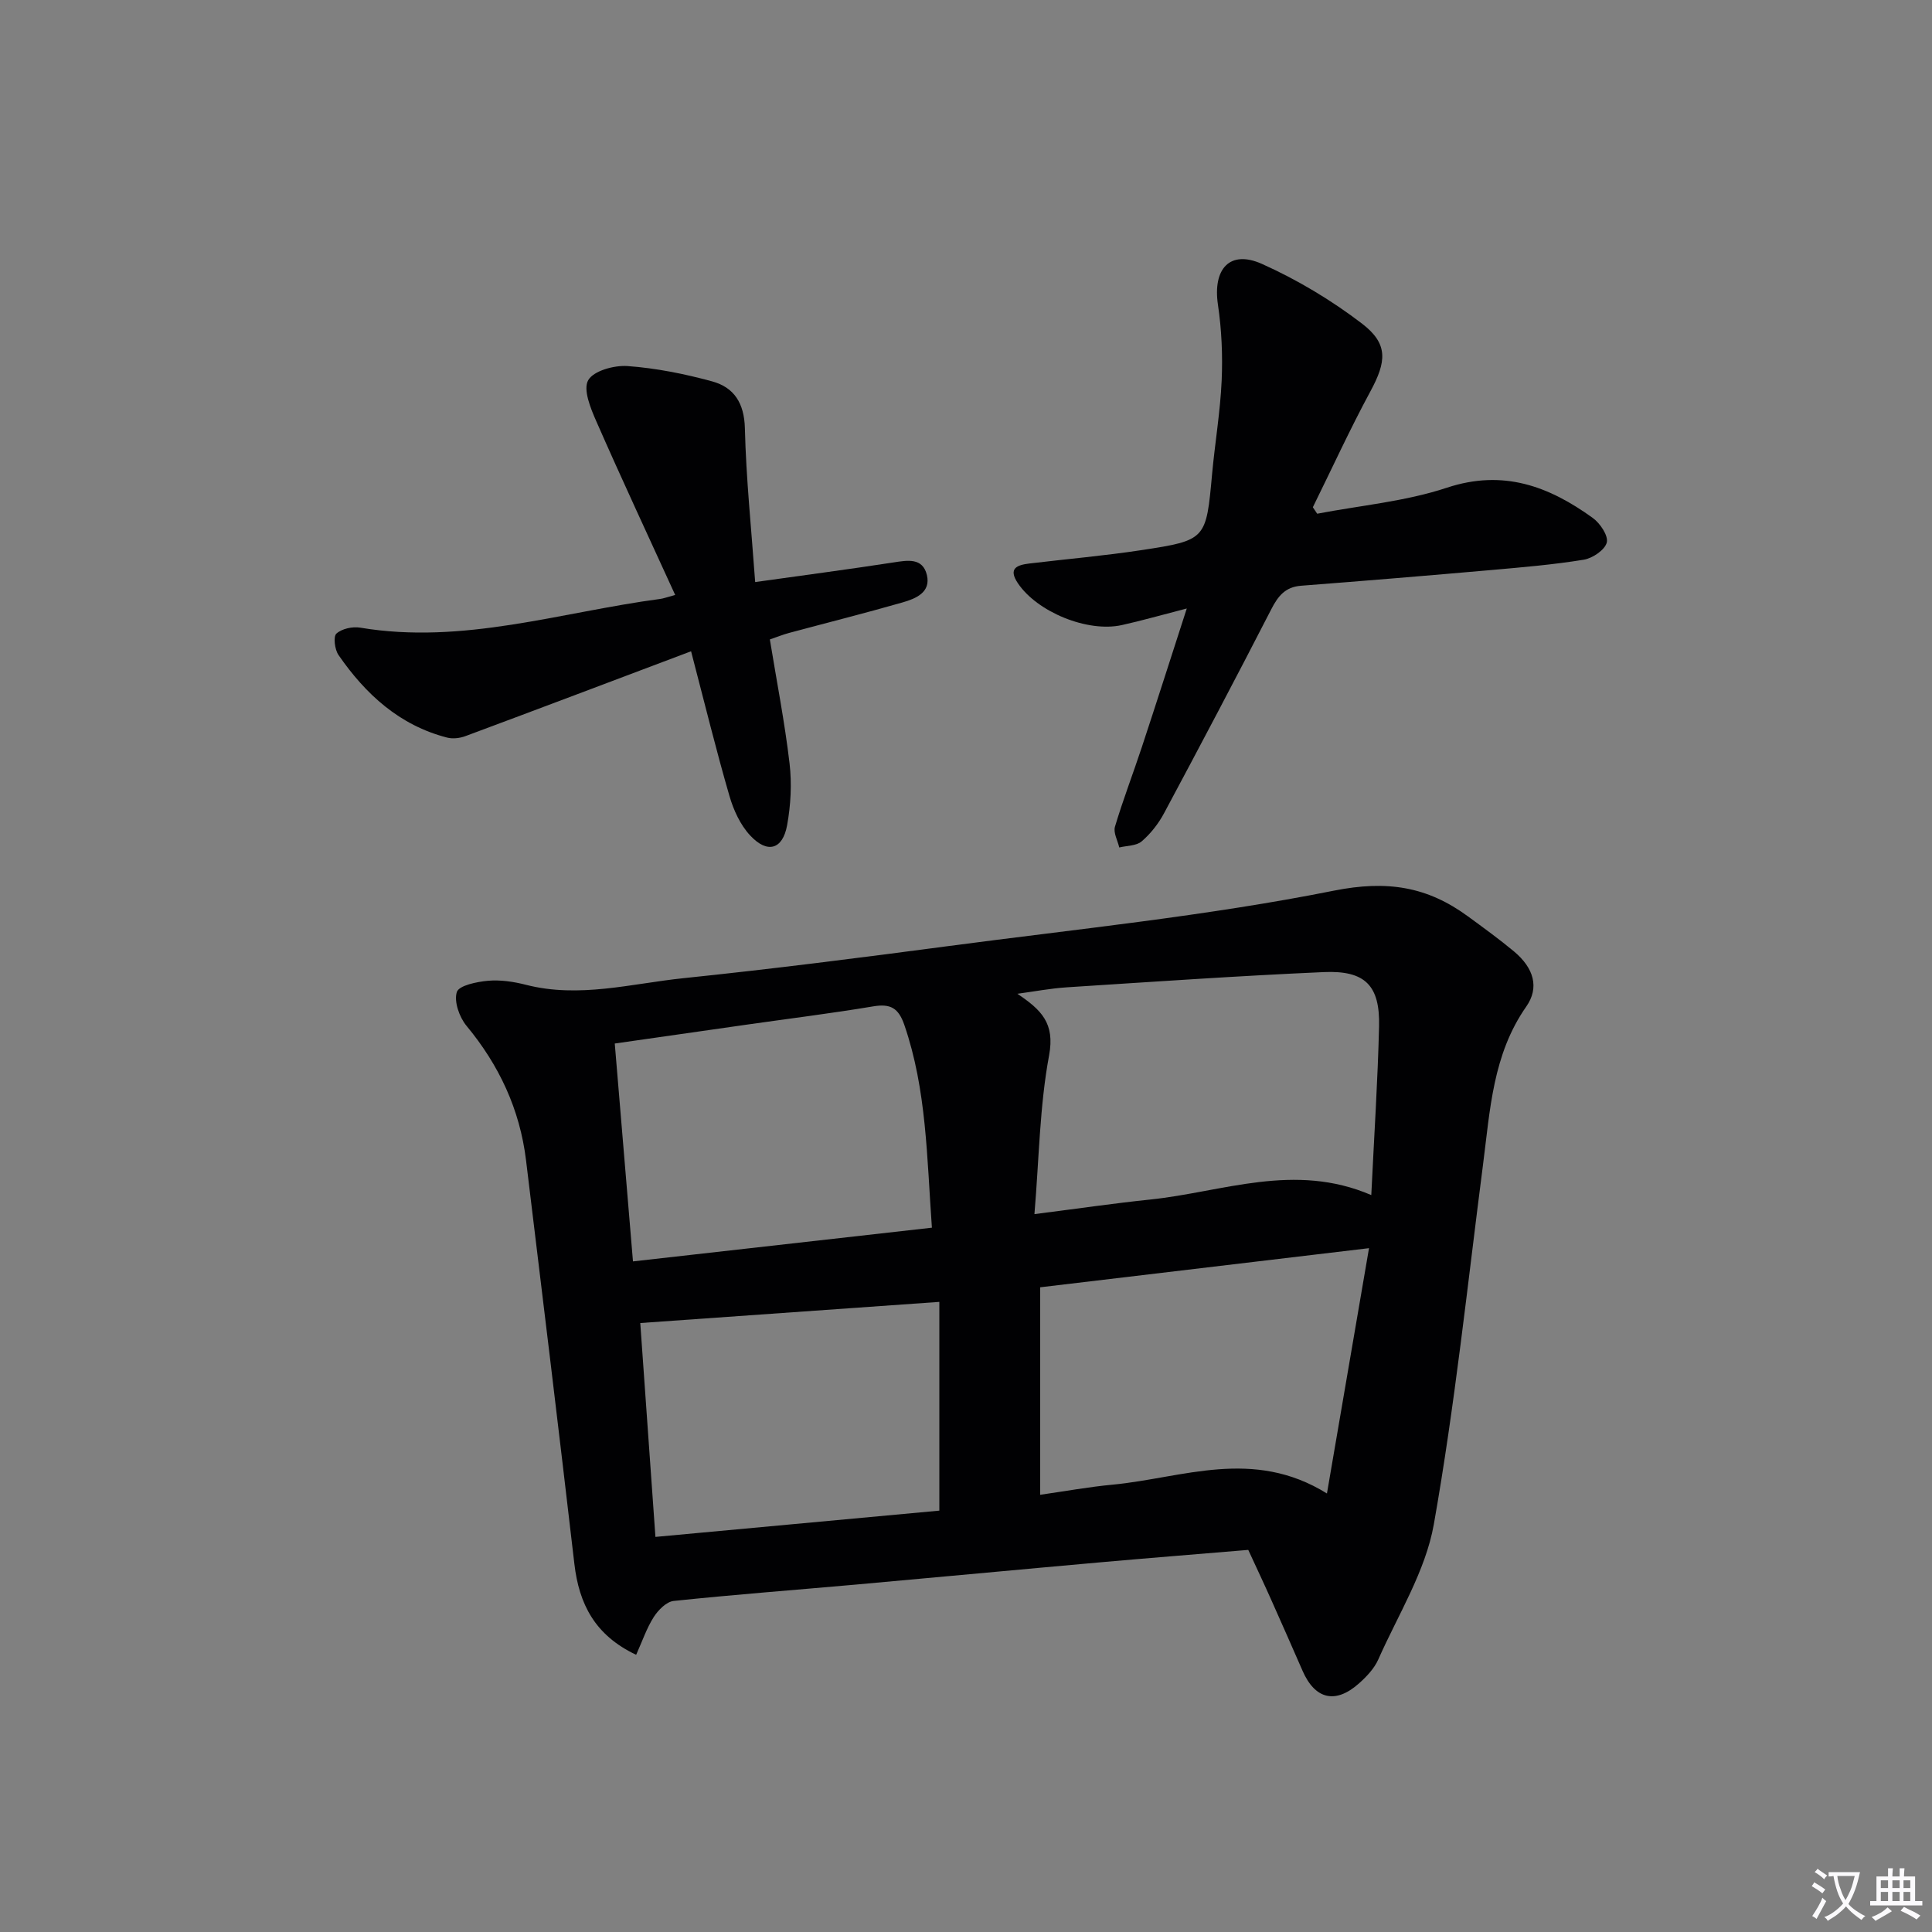 <svg enable-background="new 0 0 400 400" viewBox="0 0 400 400" xmlns="http://www.w3.org/2000/svg"><rect x="0" y="0" width="400" height="400" fill="#808080" stroke="none"/><path d="m377.9 391.2c-.2.3-.4.5-.6.8-.7-.6-1.4-1-2.2-1.5.2-.3.4-.5.5-.8.6.4 1.4.8 2.3 1.5zm-1.8 6.1c-.2-.2-.5-.4-.9-.6.4-.6.8-1.2 1.2-1.9s.7-1.3.9-1.9c.3.3.5.5.8.7-.7 1.3-1.4 2.6-2 3.7zm2.2-9c-.3.3-.5.5-.6.8-.6-.6-1.3-1.1-2-1.5.3-.3.5-.5.6-.7.6.5 1.3.9 2 1.4zm.3.2v-.9h2 4.5c-.3 1.3-.6 2.5-1 3.6s-.9 2.1-1.4 3c.4.5 1 1 1.6 1.4s1.2.8 1.9 1.1c-.3.2-.5.4-.8.8-.4-.3-1-.7-1.6-1.2s-1.2-1.1-1.6-1.6c-.5.6-1.1 1.1-1.7 1.6s-1.4.9-2.1 1.4c-.1-.3-.3-.5-.7-.8.6-.2 1.2-.5 1.9-1s1.4-1.1 2-1.8c-.5-.8-.9-1.6-1.2-2.5s-.6-2-.8-3.2c-.4.1-.7.1-1 .1zm2.5 2.7c.3 1 .7 1.7 1 2.2.3-.5.6-1.1 1-2s.6-1.9.9-3h-3.2-.4c.1.9.3 1.8.7 2.8z" fill="#fbfafc"/><path d="m396.5 388.5v1.5 3.6h1.5v.9c-.4 0-1 0-1.7 0h-7.9c-.5 0-.9 0-1.2 0v-.9h1.3v-3.5c0-.7 0-1.2 0-1.6h2.4c0-.8 0-1.4 0-1.7h1c0 .3-.1.8-.1 1.7h1.5c0-.8 0-1.4 0-1.7h1c0 .3-.1.9-.1 1.7zm-8.2 9.2c-.2-.3-.5-.5-.8-.8.8-.3 1.4-.6 1.9-.9s1-.7 1.4-1.1c.3.3.6.5.9.8-1.6 1-2.8 1.6-3.4 2zm2.6-6.8v-1.6h-1.5v1.6zm0 2.7v-1.9h-1.5v1.9zm2.4-2.7v-1.6h-1.5v1.6zm0 2.7v-1.9h-1.5v1.9zm.2 2 .7-.8c.4.2.9.5 1.6.8s1.3.7 1.8 1c-.3.3-.5.5-.8.8-.4-.3-1.5-1-3.3-1.8zm2-4.7v-1.6h-1.4v1.6zm0 2.7v-1.9h-1.4v1.9z" fill="#fbfafc"/><g fill="#010103"><path d="m258.44 320.89c-10.13.85-20.38 1.66-30.62 2.57-16.88 1.5-33.74 3.1-50.62 4.61-12.58 1.12-25.18 2.07-37.73 3.39-1.5.16-3.2 1.89-4.12 3.33-1.46 2.29-2.35 4.95-3.64 7.82-8.54-4.04-11.82-10.5-12.79-18.81-3.24-27.87-6.62-55.72-10.01-83.58-1.28-10.51-5.56-19.68-12.33-27.84-1.48-1.79-2.62-5.03-2-6.99.44-1.36 4.12-2.12 6.43-2.33 2.59-.23 5.33.18 7.87.83 11.04 2.83 21.83-.25 32.65-1.37 18.32-1.9 36.61-4.23 54.87-6.65 26.64-3.53 53.47-6.22 79.78-11.47 11.03-2.2 19.34-.84 27.75 5.33 3.22 2.36 6.46 4.7 9.52 7.25 4.12 3.44 5.3 7.49 2.54 11.43-6.94 9.92-7.48 21.4-8.95 32.74-3.21 24.84-5.82 49.8-10.18 74.44-1.72 9.7-7.4 18.72-11.49 27.96-.84 1.9-2.44 3.59-4.03 5-4.85 4.31-9.08 3.28-11.66-2.63-2.13-4.87-4.27-9.74-6.44-14.59-1.49-3.35-3.05-6.65-4.8-10.44zm25.47-73.46c.6-12.42 1.34-23.67 1.61-34.93.2-8.45-2.86-11.61-11.42-11.24-17.73.78-35.45 2.01-53.16 3.15-3.45.22-6.87.88-10.3 1.34 4.89 3.31 7.82 6.02 6.56 12.77-1.95 10.45-2.06 21.25-3.03 32.85 8.97-1.14 16.46-2.24 23.98-3.02 15-1.56 29.82-7.78 45.76-.92zm-90.97 6.75c-1.05-14.61-1.09-28.55-5.7-41.96-1.22-3.55-2.89-4.46-6.46-3.86-8.67 1.45-17.4 2.53-26.1 3.77-8.82 1.26-17.63 2.52-27.4 3.92 1.27 15.13 2.49 29.79 3.77 45.11 20.92-2.36 41.12-4.64 61.89-6.98zm81.79 55.03c2.98-17.37 5.76-33.59 8.71-50.79-23.57 2.8-45.73 5.44-68.08 8.1v42.96c5.23-.75 10.11-1.64 15.03-2.1 14.46-1.38 29.01-7.69 44.34 1.83zm-80.25 3.55c0-14.58 0-28.92 0-43.22-21.34 1.51-41.58 2.94-61.92 4.38 1.03 14.53 2.06 29.08 3.14 44.28 20.03-1.86 39.64-3.67 58.78-5.44z"/><path d="m245.71 125.98c-5.4 1.39-9.39 2.54-13.42 3.43-7.13 1.59-17.55-2.71-21.55-8.66-2.08-3.1-.15-3.77 2.36-4.08 7.74-.93 15.52-1.6 23.22-2.77 13.45-2.05 13.39-2.19 14.63-15.75.59-6.45 1.69-12.87 1.98-19.32.23-5.24 0-10.58-.77-15.76-1.09-7.39 2.44-11.4 9.09-8.44 7.31 3.27 14.37 7.5 20.74 12.37 5.51 4.22 5.06 7.89 1.72 14.06-4.24 7.84-7.95 15.96-11.9 23.96.3.45.6.89.9 1.34 8.97-1.72 18.24-2.53 26.84-5.38 11.69-3.87 21.14-.3 30.21 6.25 1.52 1.09 3.25 3.67 2.91 5.08-.38 1.53-2.93 3.27-4.76 3.57-6.38 1.04-12.85 1.58-19.29 2.15-13.07 1.15-26.15 2.23-39.24 3.24-3.26.25-4.76 2.11-6.16 4.84-7.27 14.15-14.7 28.22-22.21 42.25-1.16 2.17-2.77 4.23-4.63 5.83-1.1.95-3.07.88-4.65 1.27-.33-1.44-1.26-3.06-.89-4.3 1.66-5.56 3.75-10.98 5.57-16.49 3.05-9.23 6-18.49 9.3-28.69z"/><path d="m143.08 134.84c-16.13 6.08-31.41 11.87-46.73 17.57-1.15.43-2.62.6-3.78.3-9.87-2.54-16.88-8.98-22.49-17.1-.78-1.13-1.11-3.82-.43-4.43 1.13-1.02 3.34-1.5 4.94-1.23 21.25 3.57 41.48-3.21 62.11-5.95.64-.08 1.25-.32 3.09-.82-5.56-12.17-11.08-23.99-16.32-35.93-1.19-2.7-2.79-6.6-1.69-8.53 1.11-1.96 5.39-3.13 8.16-2.93 5.89.43 11.79 1.61 17.5 3.17 4.54 1.24 6.65 4.5 6.78 9.71.25 10.4 1.34 20.79 2.13 31.84 10.01-1.41 19.33-2.63 28.61-4.06 2.97-.46 6.06-1.02 6.94 2.59.87 3.61-2.31 4.9-5.02 5.68-7.81 2.24-15.69 4.22-23.54 6.33-1.25.34-2.46.83-3.95 1.34 1.42 8.7 3.08 17.15 4.08 25.68.49 4.2.25 8.63-.51 12.8-.92 5.04-4.1 5.93-7.66 2.09-2.03-2.18-3.44-5.26-4.28-8.18-2.72-9.35-5.04-18.84-7.94-29.94z"/></g></svg>